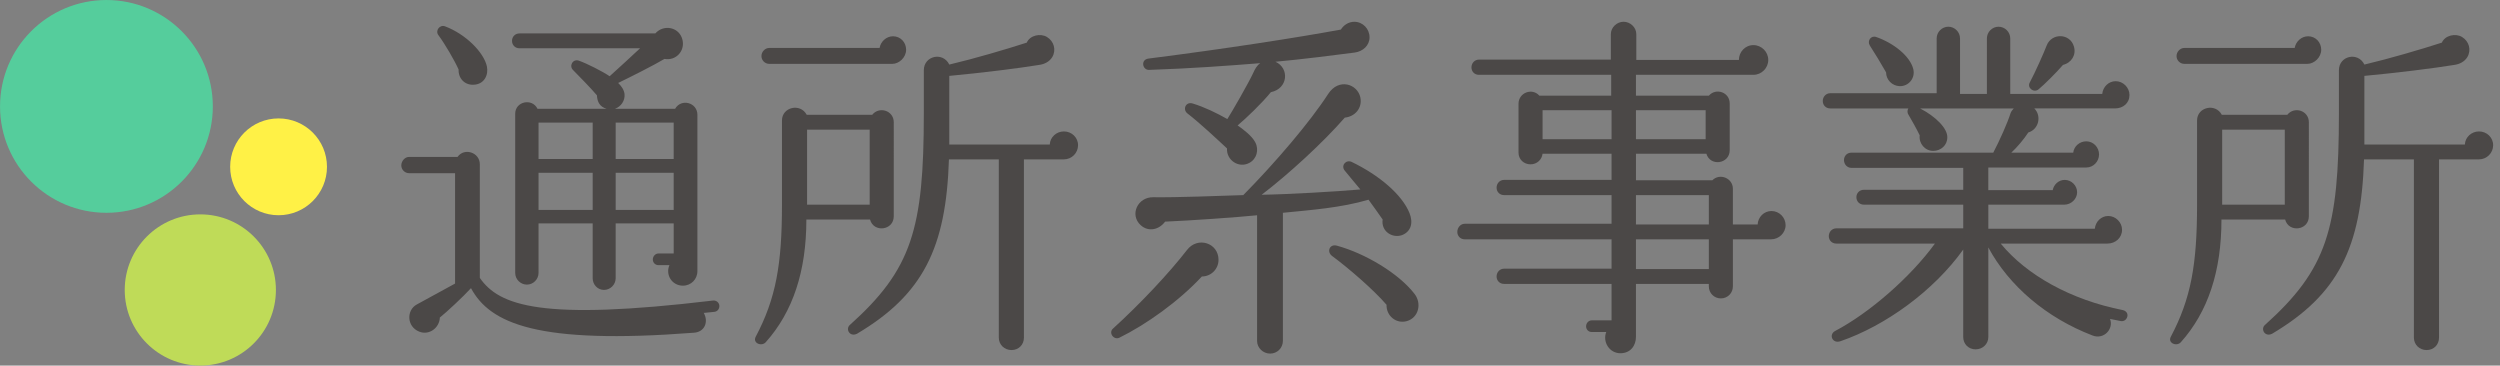 <?xml version="1.0" encoding="utf-8"?>
<!-- Generator: Adobe Illustrator 16.0.4, SVG Export Plug-In . SVG Version: 6.00 Build 0)  -->
<!DOCTYPE svg PUBLIC "-//W3C//DTD SVG 1.1//EN" "http://www.w3.org/Graphics/SVG/1.1/DTD/svg11.dtd">
<svg version="1.1" id="レイヤー_1" xmlns="http://www.w3.org/2000/svg" xmlns:xlink="http://www.w3.org/1999/xlink" x="0px"
	 y="0px" width="212px" height="31.001px" viewBox="0 0 212 31.001" enable-background="new 0 0 212 31.001" xml:space="preserve">
<rect x="0" y="0" width="212" height="31.001" fill="#808080" stroke="none"/>
<g>
	<circle fill="#55CD9C" cx="9.025" cy="9.023" r="9.022"/>
	<circle fill="#BFDB58" cx="16.987" cy="24.589" r="6.41"/>
	<circle fill="#FFF146" cx="23.623" cy="14.147" r="4.105"/>
</g>
<g>
	<path fill="#4B4847" d="M60.579,26.445c-0.271,0.03-0.631,0.06-0.9,0.09c0.42,0.75,0.09,1.62-0.84,1.68
		c-13.26,1.021-17.279-0.78-18.899-3.779c-0.69,0.75-2.04,2.01-2.64,2.49c-0.03,0.87-0.9,1.53-1.74,1.2
		c-1.08-0.42-1.109-1.83-0.21-2.31l3.24-1.77v-9.36h-3.9c-0.359,0-0.66-0.3-0.66-0.66s0.301-0.72,0.66-0.72h4.11
		c0.569-0.81,1.89-0.39,1.89,0.63v9.63c1.65,2.37,5.22,3.66,19.77,1.92c0.27-0.03,0.51,0.15,0.54,0.42
		C61.028,26.175,60.849,26.415,60.579,26.445z M40.149,7.186c-0.75,0.03-1.29-0.54-1.26-1.29c-0.33-0.75-1.17-2.19-1.71-2.91
		c-0.3-0.39,0.12-0.93,0.57-0.75c1.739,0.66,3.27,2.19,3.539,3.39C41.439,6.346,41.079,7.156,40.149,7.186z M59.139,22.995
		c0,0.69-0.54,1.23-1.229,1.23c-0.931,0-1.5-0.93-1.141-1.74h-0.93c-0.27,0-0.48-0.21-0.48-0.48s0.211-0.51,0.48-0.51h1.29v-2.55
		h-4.92v4.65c0,0.54-0.45,0.99-0.99,0.99s-0.96-0.45-0.96-0.99v-4.65h-4.59v4.2c0,0.54-0.449,0.99-0.989,0.99s-0.99-0.45-0.99-0.99
		v-13.5c0-1.05,1.439-1.35,1.89-0.42h5.85c-0.569-0.18-0.779-0.57-0.81-1.14c-0.39-0.48-1.71-1.83-2.01-2.13
		c-0.391-0.36-0.03-0.99,0.479-0.81c0.69,0.24,2.04,0.93,2.61,1.32c0.66-0.6,1.95-1.77,2.58-2.37H44.05
		c-0.36,0-0.631-0.27-0.631-0.63s0.271-0.63,0.631-0.63h11.52c0.72-0.81,2.069-0.54,2.31,0.57c0.21,0.96-0.601,1.77-1.53,1.59
		c-0.96,0.57-2.939,1.56-3.93,2.04c0.27,0.27,0.48,0.54,0.54,0.93c0.06,0.57-0.3,1.08-0.81,1.26h5.1c0.51-0.9,1.89-0.54,1.89,0.51
		V22.995z M45.669,13.485h4.59v-3.09h-4.59V13.485z M45.669,17.805h4.59v-3.15h-4.59V17.805z M52.209,13.485h4.92v-3.09h-4.92
		V13.485z M52.209,17.805h4.92v-3.15h-4.92V17.805z"/>
	<path fill="#4B4847" d="M75.79,18.345c0,1.2-1.71,1.41-2.01,0.27h-5.4c0,4.38-1.14,7.83-3.449,10.41
		c-0.36,0.39-1.141,0.06-0.841-0.48c1.71-3.24,2.221-6.12,2.221-11.189v-7.14c0-1.14,1.56-1.5,2.1-0.48h5.55
		c0.6-0.75,1.83-0.36,1.83,0.63V18.345z M75.67,5.416H65.23c-0.36,0-0.66-0.3-0.66-0.66c0-0.36,0.3-0.69,0.66-0.69h9.359
		c0.09-0.54,0.57-0.99,1.14-0.99c0.63,0,1.11,0.51,1.11,1.14C76.84,4.875,76.239,5.416,75.67,5.416z M68.44,17.355h5.31v-6.359
		h-5.31V17.355z M90.219,13.515h-3.39v15.119c0,0.601-0.45,1.051-1.05,1.051s-1.08-0.45-1.08-1.051V13.515H80.47
		c-0.24,7.5-2.19,11.459-7.8,14.789c-0.63,0.301-0.99-0.42-0.6-0.75c5.249-4.71,6.27-8.129,6.27-17.939v-3.66
		c0-1.23,1.62-1.59,2.16-0.48c2.159-0.51,4.8-1.29,6.569-1.86c0.27-0.63,1.17-0.81,1.71-0.48c0.6,0.36,0.81,1.11,0.45,1.71
		c-0.24,0.39-0.66,0.6-1.11,0.66c-1.62,0.27-5.01,0.69-7.619,0.93v5.82h8.52c0.029-0.63,0.569-1.11,1.199-1.11
		c0.66,0,1.2,0.51,1.2,1.17C91.419,12.975,90.879,13.515,90.219,13.515z"/>
	<path fill="#4B4847" d="M101.92,23.445c-1.979,2.13-4.74,4.08-6.989,5.189c-0.48,0.24-0.961-0.42-0.54-0.779
		c2.249-2.04,4.739-4.68,6.27-6.66c0.899-1.17,2.67-0.6,2.67,0.84C103.33,22.815,102.7,23.445,101.92,23.445z M118.899,19.935
		c-0.84,0.3-1.8-0.33-1.65-1.32c-0.39-0.57-0.81-1.14-1.199-1.68c-2.341,0.69-4.86,0.87-7.26,1.11v10.86c0,0.6-0.48,1.08-1.08,1.08
		c-0.601,0-1.11-0.48-1.11-1.08v-10.65c-1.77,0.18-5.67,0.45-7.8,0.54c-0.51,0.69-1.41,0.9-2.069,0.3
		c-0.96-0.87-0.271-2.4,1.079-2.37c1.95,0.03,5.76-0.12,7.62-0.18c2.7-2.73,5.67-6.21,7.2-8.58c0.899-1.38,2.489-0.84,2.729,0.3
		c0.18,0.9-0.45,1.62-1.32,1.71c-1.859,2.13-4.739,4.77-7.05,6.54c2.16-0.03,6.36-0.27,8.37-0.45c-0.271-0.33-0.96-1.14-1.32-1.59
		c-0.359-0.42,0.091-0.96,0.57-0.75c2.37,1.14,4.29,2.79,4.92,4.35C119.859,18.915,119.649,19.635,118.899,19.935z M114.879,4.456
		c-1.35,0.18-4.68,0.6-6.72,0.78c1.2,0.54,1.08,2.28-0.39,2.58c-0.78,0.96-2.1,2.22-2.819,2.82c0.479,0.33,1.229,0.9,1.5,1.44
		c0.329,0.63,0.119,1.41-0.511,1.74c-0.899,0.48-1.949-0.24-1.89-1.23c-0.87-0.81-2.31-2.16-3.359-2.97
		c-0.421-0.33-0.15-1.02,0.449-0.84c0.99,0.3,2.04,0.81,2.94,1.32c0.42-0.66,1.8-3.06,2.189-3.899c0.15-0.33,0.3-0.63,0.601-0.84
		c-2.641,0.21-5.82,0.45-9.42,0.57c-0.57,0.03-0.75-0.87-0.061-0.96c6.601-0.84,12.57-1.77,16.319-2.46
		c0.24-0.39,0.66-0.66,1.141-0.66c0.72,0,1.29,0.6,1.29,1.32C116.14,3.855,115.569,4.366,114.879,4.456z M119.319,27.225
		c-0.93,0.27-1.771-0.45-1.74-1.38c-1.08-1.26-3.27-3.15-4.62-4.14c-0.479-0.36-0.21-1.05,0.421-0.87
		c2.399,0.66,5.22,2.34,6.569,4.08C120.579,25.725,120.31,26.925,119.319,27.225z"/>
	<path fill="#4B4847" d="M150.189,20.295h-3.24v3.99c0,0.57-0.45,1.02-1.02,1.02c-0.57,0-1.021-0.45-1.021-1.02v-0.21h-6.18v4.5
		c0,0.72-0.45,1.38-1.32,1.38c-0.93,0-1.529-0.96-1.199-1.8h-1.23c-0.27,0-0.479-0.21-0.479-0.48s0.21-0.51,0.479-0.51h1.681v-3.09
		h-9.12c-0.36,0-0.63-0.27-0.63-0.63s0.27-0.66,0.63-0.66h9.12v-2.49h-12.45c-0.359,0-0.63-0.27-0.63-0.63s0.271-0.69,0.63-0.69
		h12.45v-2.43h-9.12c-0.36,0-0.63-0.27-0.63-0.63c0-0.36,0.27-0.66,0.63-0.66h9.12v-2.22h-5.851c-0.06,0.51-0.479,0.9-1.02,0.9
		c-0.57,0-1.02-0.42-1.02-0.99v-4.14c0-0.96,1.17-1.38,1.77-0.69h6.09v-1.77h-11.22c-0.36,0-0.63-0.27-0.63-0.63
		c0-0.36,0.27-0.66,0.63-0.66H136.6v-2.16c0-0.57,0.51-1.05,1.08-1.05s1.08,0.48,1.08,1.05v2.19h8.699c0-0.69,0.54-1.26,1.23-1.26
		c0.689,0,1.26,0.57,1.26,1.26s-0.57,1.26-1.26,1.26h-9.96v1.77h6.18c0.601-0.69,1.771-0.3,1.771,0.66v3.96
		c0,1.17-1.65,1.41-1.98,0.3h-5.97v2.25h6.479c0.63-0.63,1.74-0.18,1.74,0.72v3.03h2.1c0.03-0.63,0.54-1.14,1.17-1.14
		c0.66,0,1.2,0.54,1.2,1.2C151.419,19.755,150.849,20.295,150.189,20.295z M130.81,11.805h5.851v-2.46h-5.851V11.805z
		 M138.729,11.805h5.91v-2.46h-5.91V11.805z M138.729,19.035h6.18v-2.49h-6.18V19.035z M138.729,22.815h6.18v-2.52h-6.18V22.815z"/>
	<path fill="#4B4847" d="M179.35,9.195h-6.84c0.63,0.63,0.39,1.77-0.511,2.04c-0.39,0.6-0.93,1.23-1.439,1.71h5.25
		c0.06-0.54,0.54-0.96,1.109-0.96c0.601,0,1.08,0.51,1.08,1.11s-0.479,1.11-1.08,1.11h-8.31v1.92h5.46
		c0.09-0.48,0.51-0.87,1.02-0.87c0.57,0,1.051,0.48,1.051,1.05s-0.511,1.05-1.08,1.05h-6.45v2.04h9.03c0.06-0.6,0.54-1.08,1.14-1.08
		c0.63,0,1.17,0.54,1.17,1.17c0,0.69-0.57,1.17-1.23,1.17h-9.06c2.19,2.67,5.94,4.77,10.35,5.64c0.271,0.06,0.45,0.27,0.391,0.54
		c-0.061,0.27-0.3,0.45-0.57,0.39l-0.9-0.18c0.33,0.87-0.539,1.77-1.47,1.41c-3.93-1.5-7.109-4.229-8.85-7.47v7.59
		c0,0.6-0.479,1.05-1.08,1.05c-0.6,0-1.05-0.45-1.05-1.05v-7.41c-2.489,3.48-6.569,6.45-10.409,7.77
		c-0.69,0.239-1.021-0.57-0.45-0.87c2.91-1.53,6.39-4.56,8.46-7.41h-8.37c-0.359,0-0.63-0.27-0.63-0.63c0-0.36,0.271-0.66,0.63-0.66
		h10.77v-2.01h-8.43c-0.359,0-0.63-0.27-0.63-0.63s0.271-0.63,0.63-0.63h8.43v-1.86H157c-0.36,0-0.63-0.3-0.63-0.66
		s0.27-0.63,0.63-0.63h12.029c0.54-1.02,1.23-2.58,1.471-3.36c0.06-0.15,0.149-0.27,0.27-0.39h-7.949
		c1.289,0.66,2.34,1.68,2.31,2.46c0,0.66-0.54,1.14-1.2,1.14c-0.689,0-1.229-0.63-1.14-1.32c-0.24-0.51-0.72-1.35-0.93-1.71
		c-0.12-0.15-0.15-0.39-0.03-0.57h-6.63c-0.36,0-0.63-0.27-0.63-0.63s0.27-0.66,0.63-0.66h9.029v-4.65c0-0.54,0.45-0.99,0.99-0.99
		s0.99,0.45,0.99,0.99v4.709h2.279V3.256c0-0.54,0.45-0.99,0.99-0.99s0.99,0.45,0.99,0.99v4.709h7.8c0.06-0.6,0.54-1.08,1.14-1.08
		c0.63,0,1.17,0.54,1.17,1.17C180.579,8.746,180.039,9.195,179.35,9.195z M161.08,7.306c-0.63-0.03-1.14-0.54-1.14-1.17
		c-0.45-0.78-0.931-1.59-1.381-2.28c-0.239-0.39,0.091-0.87,0.54-0.72c1.471,0.51,2.88,1.62,3.15,2.73
		C162.43,6.616,161.86,7.335,161.08,7.306z M174.939,5.505c-0.48,0.57-1.59,1.68-2.07,2.07c-0.39,0.33-0.989-0.12-0.75-0.57
		c0.45-0.84,1.2-2.52,1.44-3.15c0.42-1.08,1.979-1.05,2.31,0.09C176.079,4.666,175.659,5.326,174.939,5.505z"/>
	<path fill="#4B4847" d="M195.79,18.345c0,1.2-1.71,1.41-2.01,0.27h-5.4c0,4.38-1.14,7.83-3.449,10.41
		c-0.36,0.39-1.141,0.06-0.841-0.48c1.71-3.24,2.221-6.12,2.221-11.189v-7.14c0-1.14,1.56-1.5,2.1-0.48h5.55
		c0.6-0.75,1.83-0.36,1.83,0.63V18.345z M195.67,5.416H185.23c-0.36,0-0.66-0.3-0.66-0.66c0-0.36,0.3-0.69,0.66-0.69h9.359
		c0.09-0.54,0.57-0.99,1.14-0.99c0.63,0,1.11,0.51,1.11,1.14C196.84,4.875,196.239,5.416,195.67,5.416z M188.44,17.355h5.31v-6.359
		h-5.31V17.355z M210.219,13.515h-3.39v15.119c0,0.601-0.45,1.051-1.05,1.051s-1.08-0.45-1.08-1.051V13.515h-4.229
		c-0.24,7.5-2.19,11.459-7.8,14.789c-0.63,0.301-0.99-0.42-0.6-0.75c5.249-4.71,6.27-8.129,6.27-17.939v-3.66
		c0-1.23,1.62-1.59,2.16-0.48c2.159-0.51,4.8-1.29,6.569-1.86c0.27-0.63,1.17-0.81,1.71-0.48c0.6,0.36,0.81,1.11,0.45,1.71
		c-0.24,0.39-0.66,0.6-1.11,0.66c-1.62,0.27-5.01,0.69-7.619,0.93v5.82h8.52c0.029-0.63,0.569-1.11,1.199-1.11
		c0.66,0,1.2,0.51,1.2,1.17C211.419,12.975,210.879,13.515,210.219,13.515z"/>
</g>
</svg>
